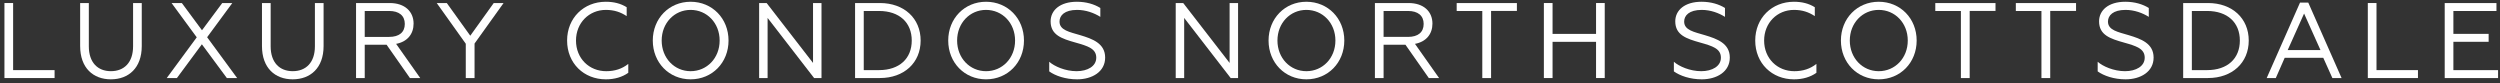 <svg width="420" height="14" viewBox="0 0 420 14" fill="none" xmlns="http://www.w3.org/2000/svg"><rect x="0" y="0" width="420" height="14" fill="#333333" stroke="none"/><path d="M410.711 13.11V.51h8.694v1.333h-7.236v3.852h5.922v1.332h-5.922v4.752h7.506v1.332h-8.964z" fill="#fff"/><path d="M397.793 13.11V.51h1.458v11.27h6.966v1.332h-8.424z" fill="#fff"/><path d="M380.805 13.111L386.403.439h1.386l5.598 12.672h-1.548l-1.53-3.402h-6.48l-1.494 3.402h-1.53zm3.528-4.698h5.508l-2.754-6.138-2.754 6.138z" fill="#fff"/><path d="M366.773 13.11V.51h4.176c4.05 0 6.84 2.557 6.84 6.3 0 3.745-2.79 6.3-6.84 6.3h-4.176zm1.458-1.331h2.556c3.438 0 5.508-1.944 5.508-4.968s-2.07-4.968-5.508-4.968h-2.556v9.936z" fill="#fff"/><path d="M357.09 13.327c-1.944 0-3.654-.594-4.68-1.332v-1.62c.864.774 2.7 1.584 4.59 1.584 1.854 0 3.312-.828 3.312-2.268 0-1.53-1.44-1.962-3.474-2.538-2.304-.648-4.194-1.26-4.194-3.564 0-1.872 1.584-3.294 4.41-3.294 1.584 0 2.934.414 3.942 1.044v1.494c-1.026-.648-2.412-1.17-3.906-1.17-2.106 0-2.952.936-2.952 1.962 0 1.458 1.692 1.746 3.492 2.286 2.034.612 4.176 1.368 4.176 3.762 0 2.376-2.178 3.654-4.716 3.654z" fill="#fff"/><path d="M342.962 13.11V1.844h-4.302V.51h10.116v1.332h-4.338V13.11h-1.476z" fill="#fff"/><path d="M329.431 13.11V1.844h-4.302V.51h10.116v1.332h-4.338V13.11h-1.476z" fill="#fff"/><path d="M315.627.295c3.636 0 6.372 2.808 6.372 6.516s-2.736 6.516-6.372 6.516c-3.618 0-6.354-2.808-6.354-6.516s2.736-6.516 6.354-6.516zm0 11.664c2.736 0 4.878-2.196 4.878-5.148 0-2.952-2.142-5.148-4.878-5.148-2.718 0-4.86 2.196-4.86 5.148 0 2.952 2.142 5.148 4.86 5.148z" fill="#fff"/><path d="M301.377 13.327c-3.672 0-6.498-2.682-6.498-6.516 0-3.798 2.808-6.516 6.498-6.516 1.35 0 2.502.288 3.51.918v1.494c-1.008-.666-2.088-1.044-3.492-1.044-2.826 0-5.022 2.178-5.022 5.148 0 3.006 2.214 5.148 5.076 5.148 1.44 0 2.664-.396 3.708-1.224v1.494c-1.008.72-2.304 1.098-3.78 1.098z" fill="#fff"/><path d="M285.891 13.327c-1.944 0-3.654-.594-4.68-1.332v-1.62c.864.774 2.7 1.584 4.59 1.584 1.854 0 3.312-.828 3.312-2.268 0-1.53-1.44-1.962-3.474-2.538-2.304-.648-4.194-1.26-4.194-3.564 0-1.872 1.584-3.294 4.41-3.294 1.584 0 2.934.414 3.942 1.044v1.494c-1.026-.648-2.412-1.17-3.906-1.17-2.106 0-2.952.936-2.952 1.962 0 1.458 1.692 1.746 3.492 2.286 2.034.612 4.176 1.368 4.176 3.762 0 2.376-2.178 3.654-4.716 3.654z" fill="#fff"/><path d="M259.371 13.11V.51h1.458v5.185h7.308V.51h1.458v12.6h-1.458V7.027h-7.308v6.084h-1.458z" fill="#fff"/><path d="M249.025 13.11V1.844h-4.302V.51h10.116v1.332h-4.338V13.11h-1.476z" fill="#fff"/><path d="M230.984 13.11V.51h5.652c2.538 0 4.014 1.423 4.014 3.457 0 1.728-1.026 3.042-2.934 3.402l4.05 5.742h-1.728l-3.924-5.598h-3.672v5.598h-1.458zm1.458-6.911h4.104c1.674 0 2.628-.774 2.628-2.178 0-1.386-.954-2.178-2.628-2.178h-4.104v4.356z" fill="#fff"/><path d="M219.471.295c3.636 0 6.372 2.808 6.372 6.516s-2.736 6.516-6.372 6.516c-3.618 0-6.354-2.808-6.354-6.516s2.736-6.516 6.354-6.516zm0 11.664c2.736 0 4.878-2.196 4.878-5.148 0-2.952-2.142-5.148-4.878-5.148-2.718 0-4.86 2.196-4.86 5.148 0 2.952 2.142 5.148 4.86 5.148z" fill="#fff"/><path d="M197.52 13.11V.51h1.26l7.794 10.063V.51h1.422v12.6h-1.242l-7.812-10.098V13.11h-1.422z" fill="#fff"/><path d="M180.95 13.327c-1.944 0-3.654-.594-4.68-1.332v-1.62c.864.774 2.7 1.584 4.59 1.584 1.854 0 3.312-.828 3.312-2.268 0-1.53-1.44-1.962-3.474-2.538-2.304-.648-4.194-1.26-4.194-3.564 0-1.872 1.584-3.294 4.41-3.294 1.584 0 2.934.414 3.942 1.044v1.494c-1.026-.648-2.412-1.17-3.906-1.17-2.106 0-2.952.936-2.952 1.962 0 1.458 1.692 1.746 3.492 2.286 2.034.612 4.176 1.368 4.176 3.762 0 2.376-2.178 3.654-4.716 3.654z" fill="#fff"/><path d="M165.655.295c3.636 0 6.372 2.808 6.372 6.516s-2.736 6.516-6.372 6.516c-3.618 0-6.354-2.808-6.354-6.516s2.736-6.516 6.354-6.516zm0 11.664c2.736 0 4.878-2.196 4.878-5.148 0-2.952-2.142-5.148-4.878-5.148-2.718 0-4.86 2.196-4.86 5.148 0 2.952 2.142 5.148 4.86 5.148z" fill="#fff"/><path d="M143.652 13.11V.51h4.176c4.05 0 6.84 2.557 6.84 6.3 0 3.745-2.79 6.3-6.84 6.3h-4.176zm1.458-1.331h2.556c3.438 0 5.508-1.944 5.508-4.968s-2.07-4.968-5.508-4.968h-2.556v9.936z" fill="#fff"/><path d="M127.535 13.11V.51h1.26l7.794 10.063V.51h1.422v12.6h-1.242l-7.812-10.098V13.11h-1.422z" fill="#fff"/><path d="M116.022.295c3.636 0 6.372 2.808 6.372 6.516s-2.736 6.516-6.372 6.516c-3.618 0-6.354-2.808-6.354-6.516s2.736-6.516 6.354-6.516zm0 11.664c2.736 0 4.878-2.196 4.878-5.148 0-2.952-2.142-5.148-4.878-5.148-2.718 0-4.86 2.196-4.86 5.148 0 2.952 2.142 5.148 4.86 5.148z" fill="#fff"/><path d="M101.771 13.327c-3.672 0-6.498-2.682-6.498-6.516 0-3.798 2.808-6.516 6.498-6.516 1.35 0 2.502.288 3.51.918v1.494c-1.008-.666-2.088-1.044-3.492-1.044-2.826 0-5.022 2.178-5.022 5.148 0 3.006 2.214 5.148 5.076 5.148 1.44 0 2.664-.396 3.708-1.224v1.494c-1.008.72-2.304 1.098-3.78 1.098z" fill="#fff"/><path d="M78.25 13.11V7.35L73.37.51h1.692L79.005 6 82.947.51h1.656l-4.878 6.805v5.796H78.25z" fill="#fff"/><path d="M59.816 13.11V.51h5.652c2.538 0 4.014 1.423 4.014 3.457 0 1.728-1.026 3.042-2.934 3.402l4.05 5.742H68.87l-3.924-5.598h-3.672v5.598h-1.458zm1.458-6.91h4.104c1.674 0 2.628-.774 2.628-2.178 0-1.386-.954-2.178-2.628-2.178h-4.104V6.2z" fill="#fff"/><path d="M49.178 13.327c-2.97 0-5.166-1.908-5.166-5.58V.51h1.458v7.272c0 2.718 1.494 4.176 3.708 4.176 2.232 0 3.726-1.458 3.726-4.176V.51h1.458v7.236c0 3.672-2.214 5.58-5.184 5.58z" fill="#fff"/><path d="M28.012 13.11l5.04-6.84-4.23-5.76h1.728l3.384 4.573L37.336.51h1.692l-4.23 5.742 5.04 6.858H38.11l-4.194-5.67-4.194 5.67h-1.71z" fill="#fff"/><path d="M18.63 13.327c-2.97 0-5.165-1.908-5.165-5.58V.51h1.458v7.272c0 2.718 1.494 4.176 3.708 4.176 2.232 0 3.726-1.458 3.726-4.176V.51h1.458v7.236c0 3.672-2.214 5.58-5.184 5.58z" fill="#fff"/><path d="M.746 13.11V.51h1.458v11.27H9.17v1.332H.746z" fill="#fff"/></svg>